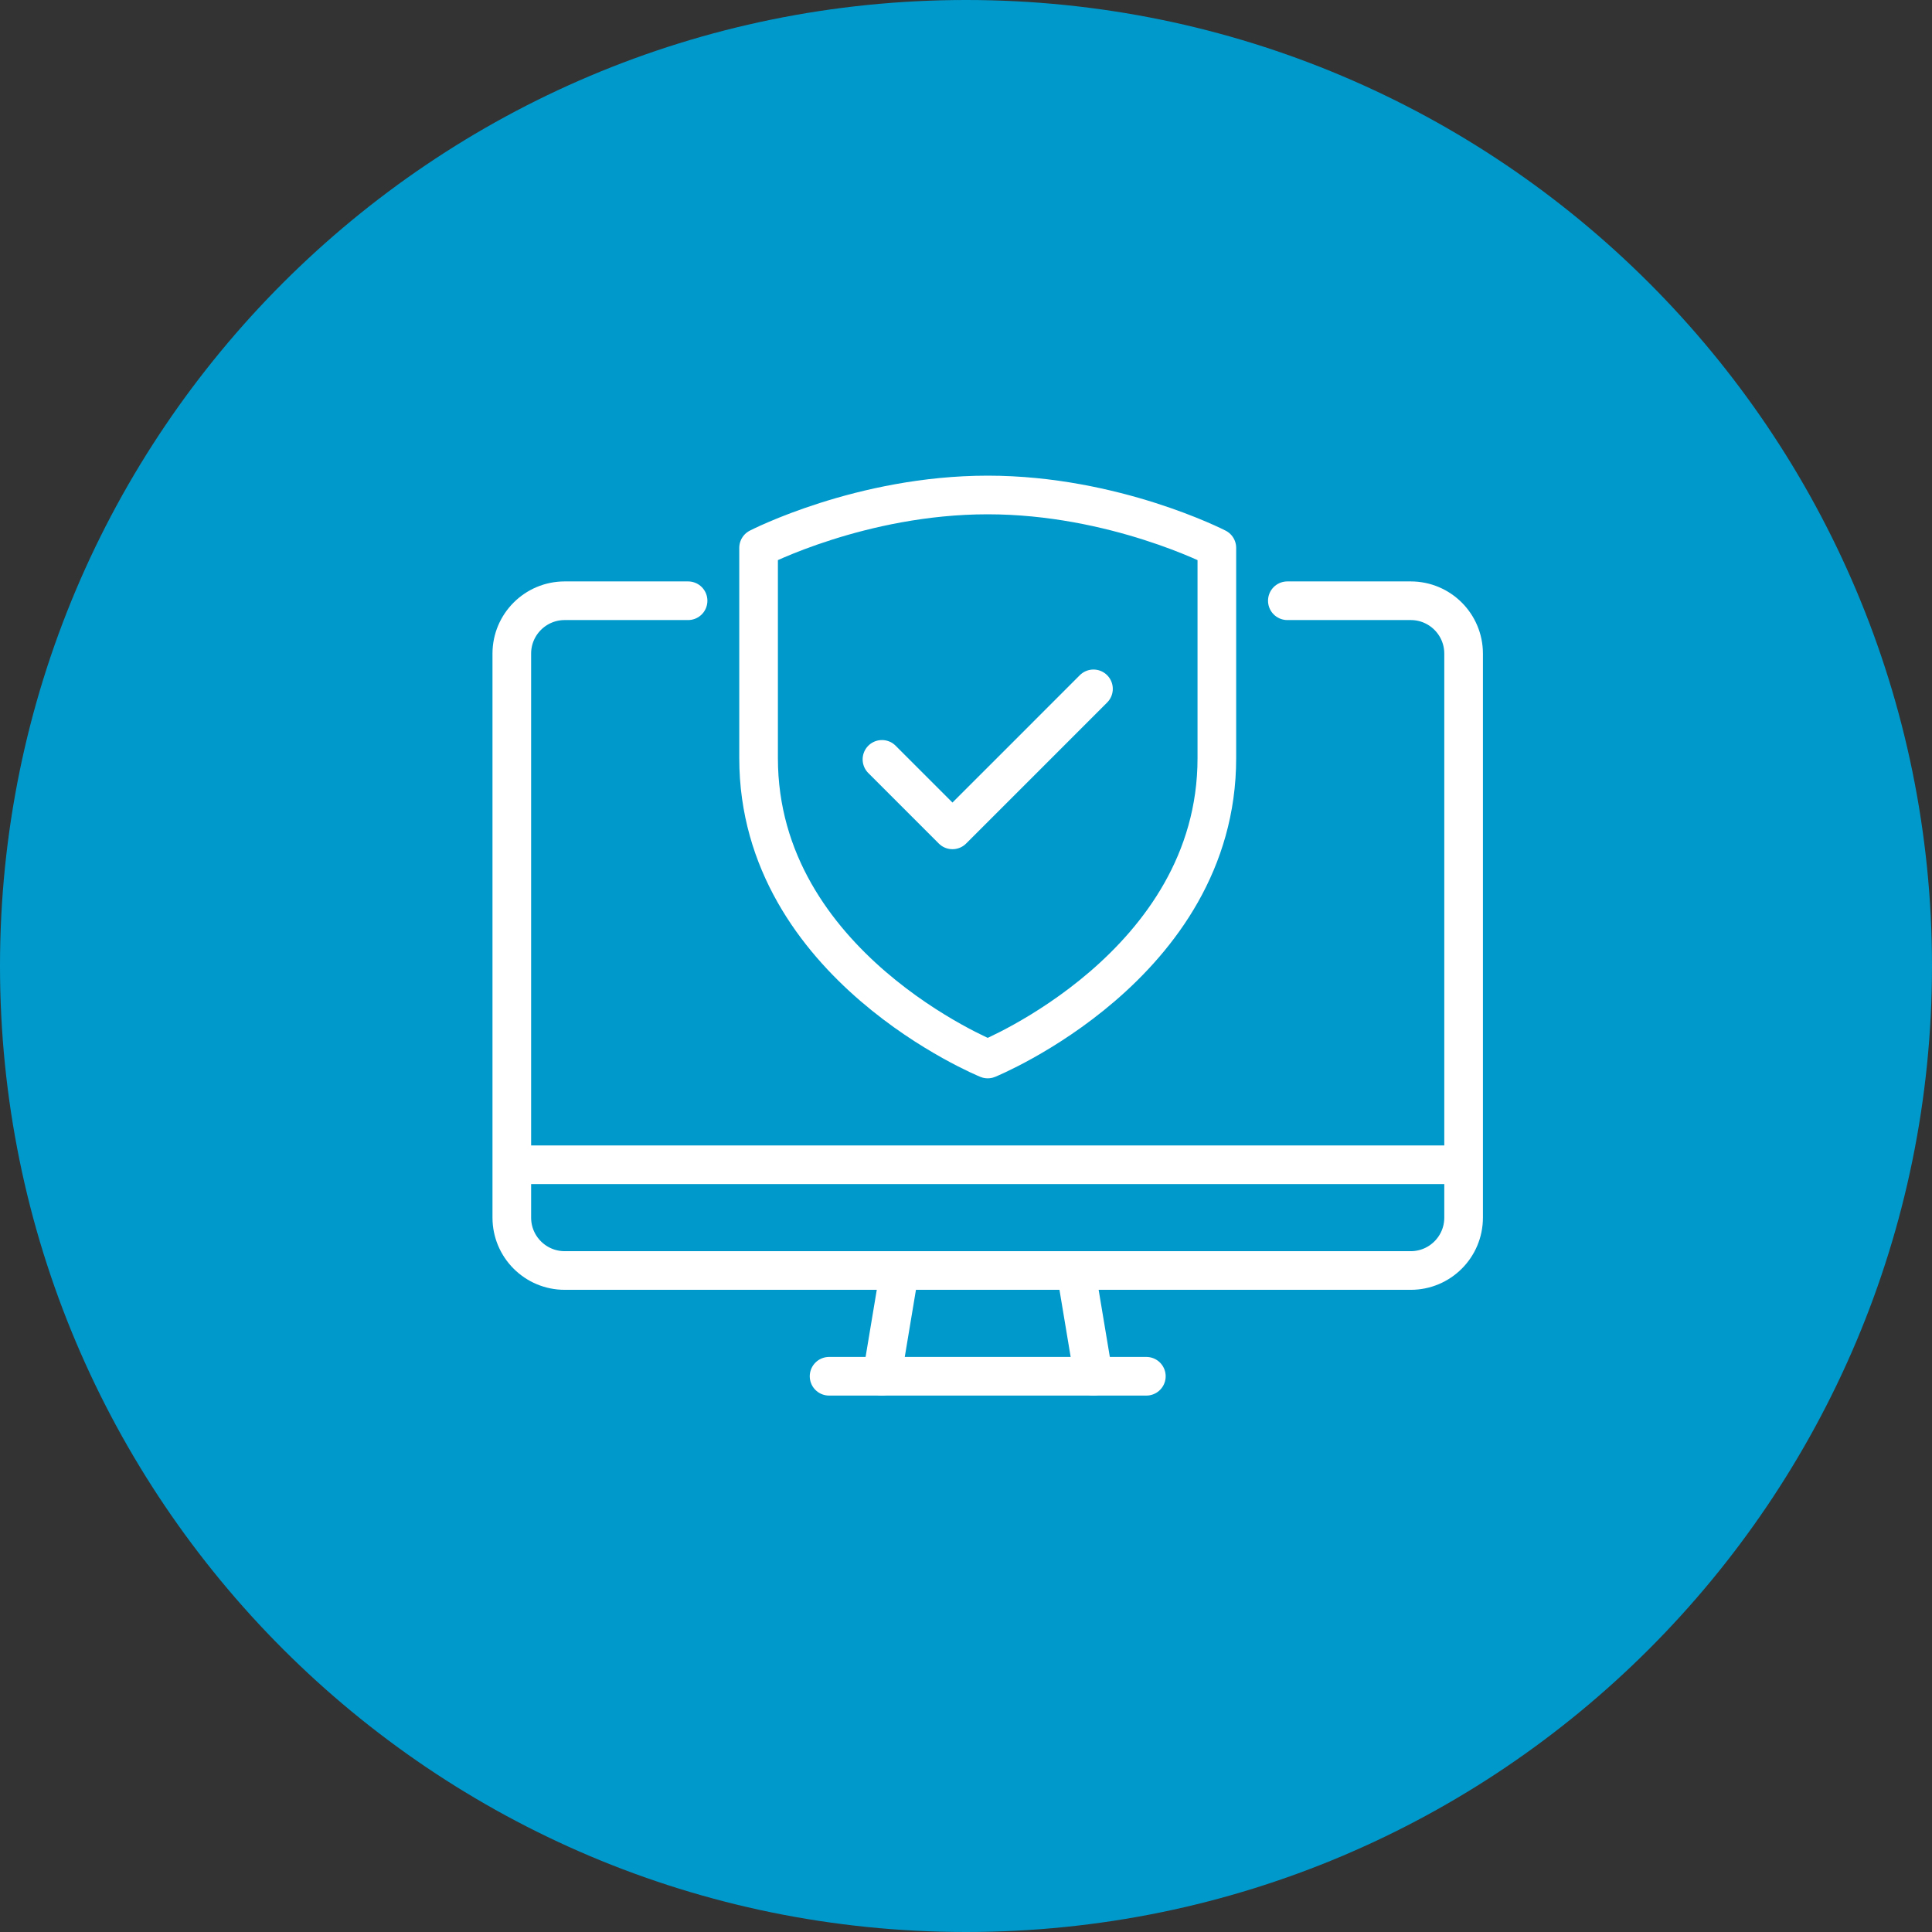 <?xml version="1.0" encoding="UTF-8"?>
<svg width="100px" height="100px" viewBox="0 0 100 100" version="1.1" xmlns="http://www.w3.org/2000/svg" xmlns:xlink="http://www.w3.org/1999/xlink">
    <rect x="0" y="0" width="100" height="100" fill="#333333" stroke="none"/>
    <title>Group 17</title>
    <g id="Page-1" stroke="none" stroke-width="1" fill="none" fill-rule="evenodd">
        <g id="Sabadell-Kit-digital-abril-23" transform="translate(-637, -4749)">
            <g id="Group-17" transform="translate(637, 4749)">
                <path d="M100,50 C100,77.614 77.614,100 50,100 C22.386,100 0,77.614 0,50 C0,22.386 22.386,0 50,0 C77.614,0 100,22.386 100,50" id="Fill-1" fill="#0099CC"></path>
                <line x1="45.65" y1="71.235" x2="46.562" y2="65.762" id="Stroke-3" stroke="#FFFFFF" stroke-width="2" stroke-linecap="round" stroke-linejoin="round"></line>
                <line x1="59.335" y1="71.235" x2="42.913" y2="71.235" id="Stroke-5" stroke="#FFFFFF" stroke-width="2" stroke-linecap="round" stroke-linejoin="round"></line>
                <line x1="55.685" y1="65.761" x2="56.598" y2="71.235" id="Stroke-7" stroke="#FFFFFF" stroke-width="2" stroke-linecap="round" stroke-linejoin="round"></line>
                <line x1="26.491" y1="60.288" x2="75.756" y2="60.288" id="Stroke-9" stroke="#FFFFFF" stroke-width="2" stroke-linejoin="round"></line>
                <path d="M35.615,31.094 L29.229,31.094 C27.717,31.094 26.491,32.319 26.491,33.831 L26.491,63.024 C26.491,64.536 27.717,65.761 29.229,65.761 L73.02,65.761 C74.531,65.761 75.756,64.536 75.756,63.024 L75.756,33.831 C75.756,32.319 74.531,31.094 73.02,31.094 L66.633,31.094" id="Stroke-11" stroke="#FFFFFF" stroke-width="2" stroke-linecap="round" stroke-linejoin="round"></path>
                <polyline id="Stroke-13" stroke="#FFFFFF" stroke-width="2" stroke-linecap="round" stroke-linejoin="round" points="56.598 35.655 52.95 39.305 49.299 42.954 45.65 39.305"></polyline>
                <path d="M51.124,54.814 C51.124,54.814 39.264,49.991 39.264,39.243 L39.264,28.357 C39.264,28.357 44.572,25.62 51.124,25.62 C57.676,25.62 62.984,28.357 62.984,28.357 L62.984,39.243 C62.984,49.991 51.124,54.814 51.124,54.814 Z" id="Stroke-15" stroke="#FFFFFF" stroke-width="2" stroke-linejoin="round"></path>
            </g>
        </g>
    </g>
</svg>